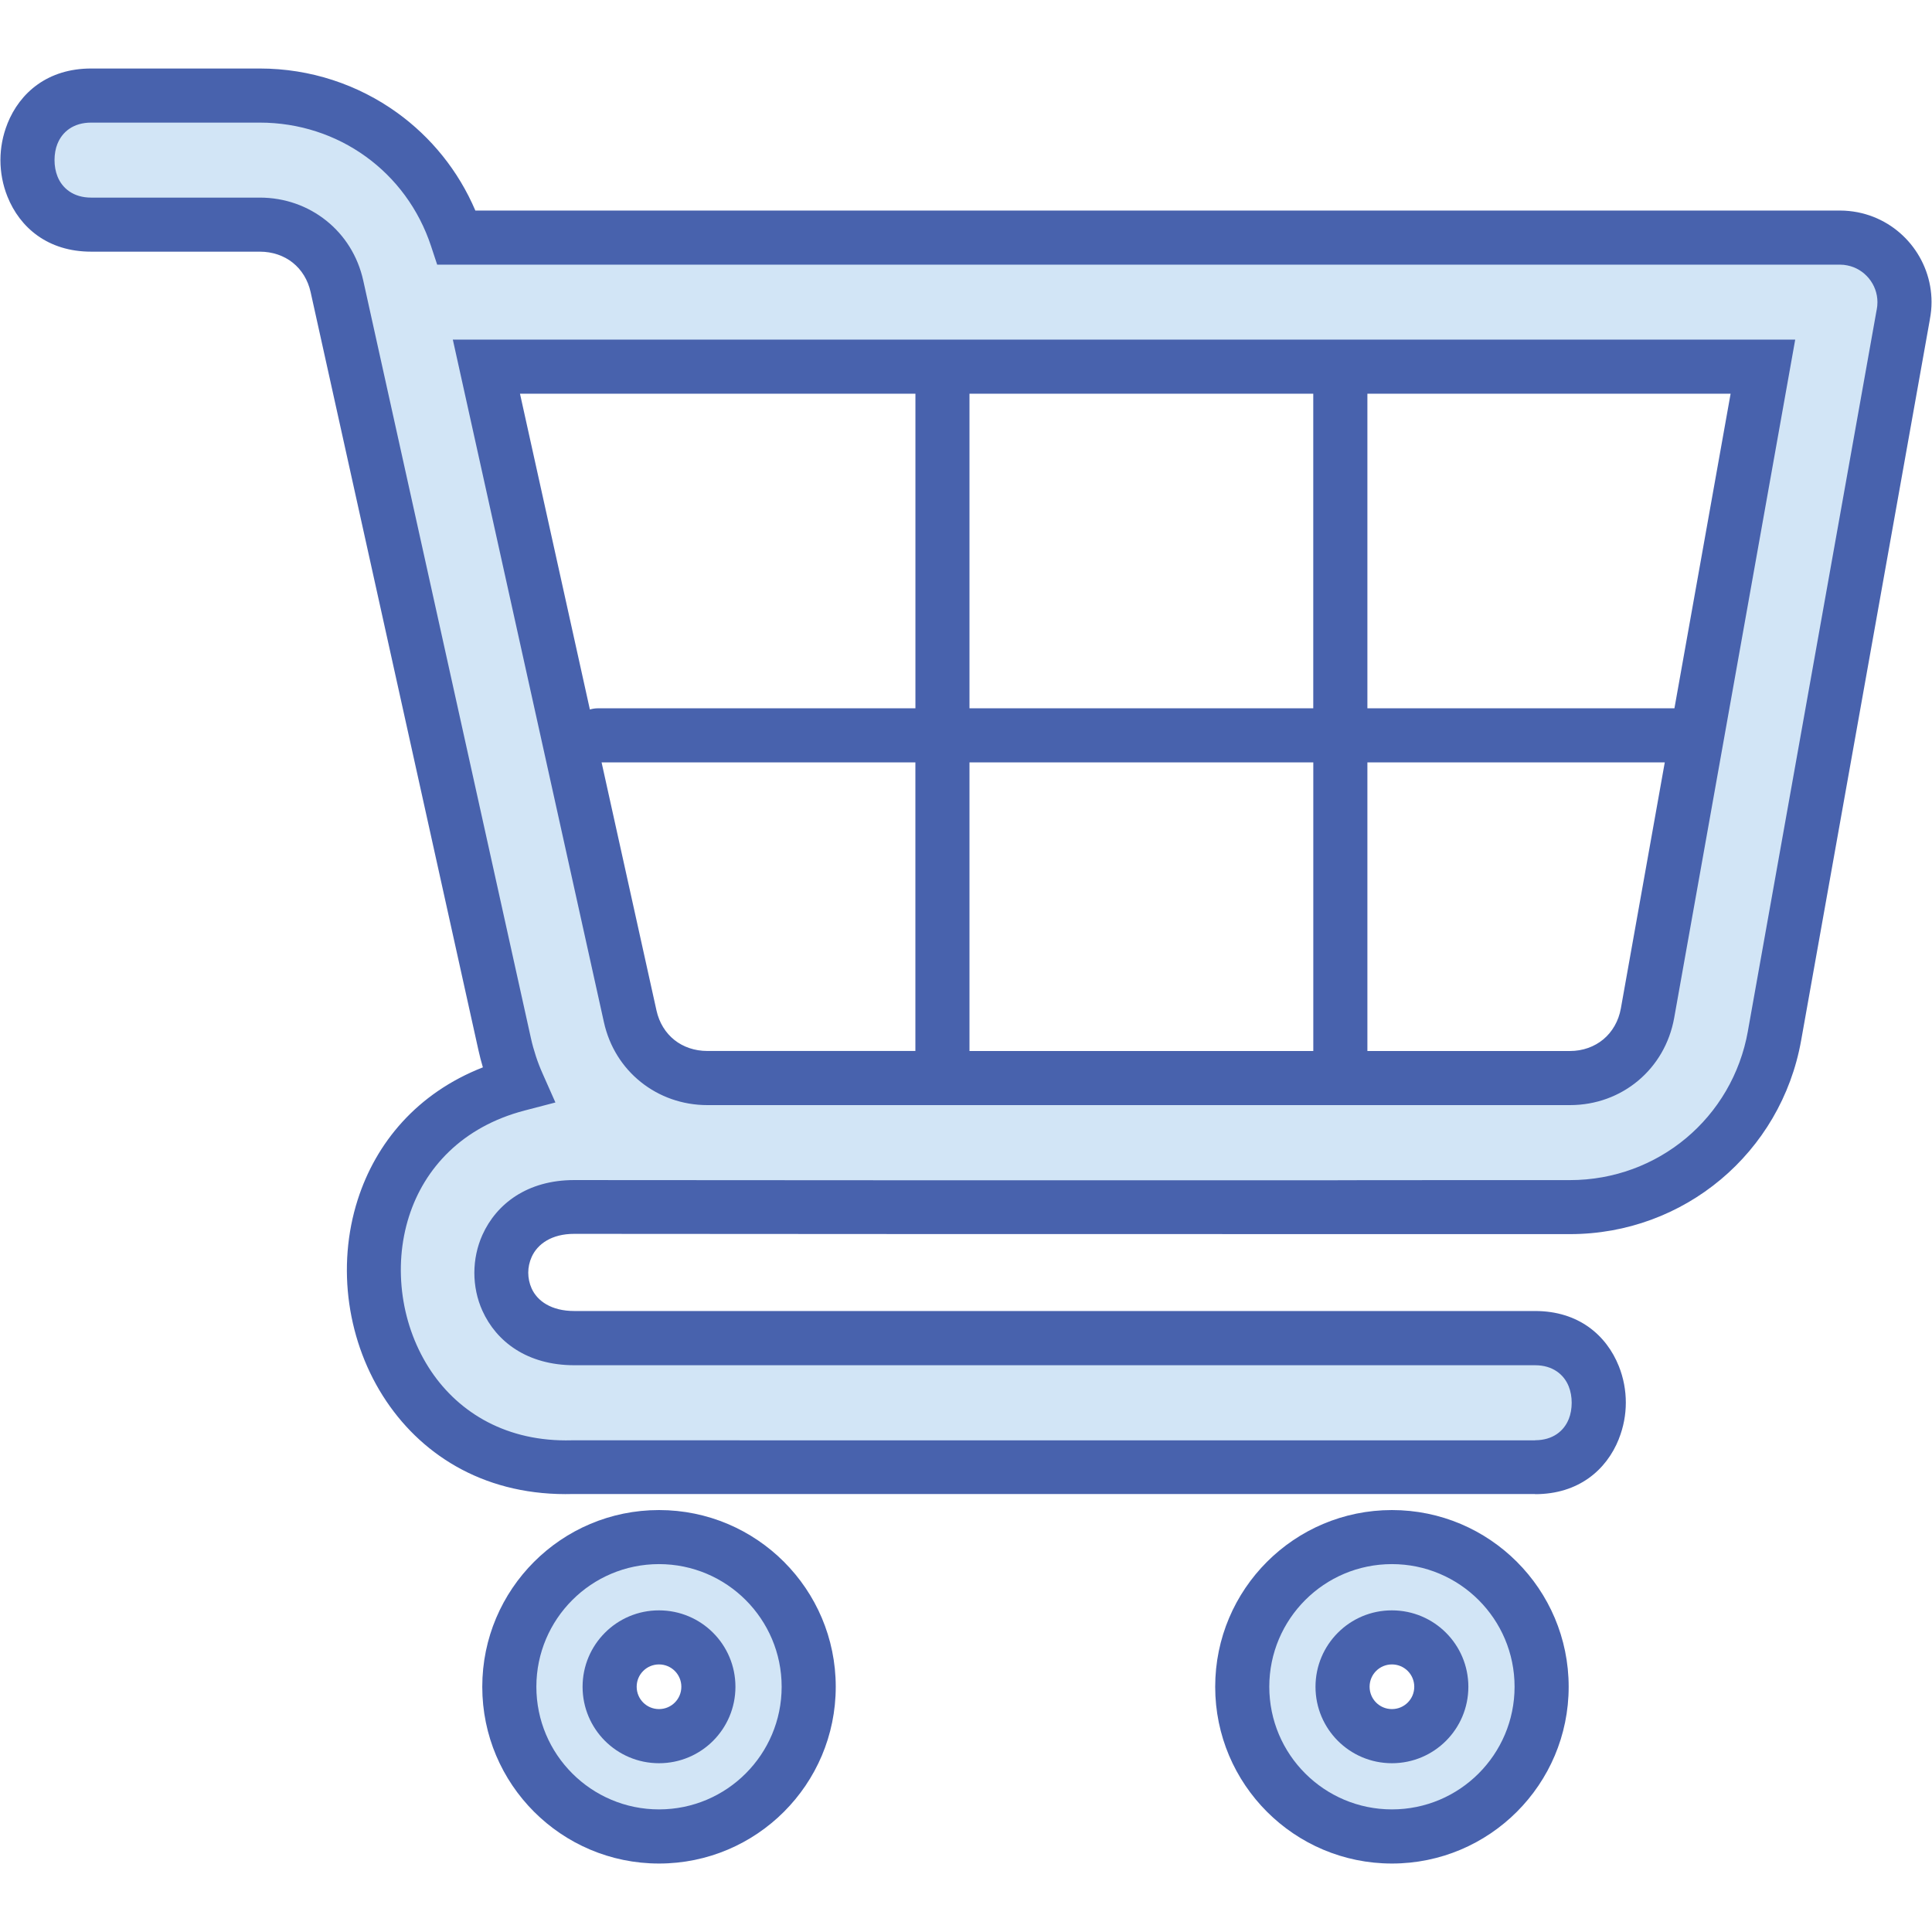 <svg id="Layer_1" enable-background="new 0 0 500 500" height="512" viewBox="0 0 500 500" width="512" xmlns="http://www.w3.org/2000/svg"><g clip-rule="evenodd" fill-rule="evenodd"><g fill="#d2e5f6"><path d="m118.18 61.49h357.99c9.22 0 16.7 7.48 16.7 16.7 0 1.11-.11 2.2-.32 3.25l-33.32 186.62c-2.3 12.88-8.98 23.95-18.4 31.83-9.41 7.88-21.48 12.51-34.56 12.51h-209.29-13.93-34.43v-.04c-.3 0-.61-.01-.91-.03-3.16-.17-6.24.54-8.95 1.97-2.65 1.4-4.94 3.54-6.58 6.27-1.61 2.68-2.42 5.72-2.42 8.78s.81 6.1 2.42 8.78c1.64 2.73 3.94 4.87 6.58 6.27 2.47 1.31 5.25 2.01 8.12 2 .57-.06 1.16-.09 1.75-.09h248.65c9.22 0 16.7 7.48 16.7 16.7s-7.48 16.7-16.7 16.7h-248.65l-.48-.01c-8.82.24-17.38-1.83-24.91-5.81-7.99-4.23-14.83-10.56-19.63-18.53-4.83-8.02-7.24-17.02-7.24-26s2.42-17.98 7.24-26c4.8-7.97 11.64-14.3 19.63-18.53 3.41-1.8 7.02-3.21 10.77-4.19-1.46-3.29-2.61-6.77-3.42-10.42l-43.4-196.13c-1.05-4.75-3.62-8.77-7.13-11.59-3.45-2.77-7.92-4.38-12.85-4.38h-43.64c-9.22 0-16.7-7.48-16.7-16.7s7.48-16.7 16.7-16.7h43.64c12.67 0 24.41 4.34 33.72 11.81 7.87 6.33 13.93 14.89 17.25 24.96zm338.05 33.4h-330.37l37.21 168.14c1.05 4.75 3.62 8.77 7.13 11.59 3.45 2.77 7.92 4.38 12.85 4.38h13.93 209.29c5.05 0 9.65-1.73 13.17-4.68 3.52-2.94 6.03-7.16 6.92-12.13z"/><path d="m170.54 397.8c10.7 0 20.38 4.34 27.39 11.35s11.35 16.7 11.35 27.39c0 10.7-4.34 20.38-11.35 27.39s-16.7 11.35-27.39 11.35c-10.7 0-20.38-4.34-27.39-11.35s-11.35-16.7-11.35-27.39c0-10.7 4.34-20.38 11.35-27.39s16.69-11.35 27.39-11.35zm9.04 29.7c-2.31-2.31-5.51-3.74-9.04-3.74s-6.73 1.43-9.04 3.74-3.74 5.51-3.74 9.04 1.43 6.73 3.74 9.04 5.51 3.74 9.04 3.74 6.73-1.43 9.04-3.74 3.74-5.51 3.74-9.04-1.43-6.73-3.74-9.04z"/><path d="m360.22 397.8c10.7 0 20.38 4.34 27.39 11.35s11.35 16.7 11.35 27.39c0 10.7-4.34 20.38-11.35 27.39s-16.7 11.35-27.39 11.35c-10.7 0-20.38-4.34-27.39-11.35s-11.35-16.7-11.35-27.39c0-10.7 4.34-20.38 11.35-27.39s16.69-11.35 27.39-11.35zm9.04 29.7c-2.31-2.31-5.51-3.74-9.04-3.74s-6.73 1.43-9.04 3.74-3.74 5.51-3.74 9.04 1.43 6.73 3.74 9.04 5.51 3.74 9.04 3.74 6.73-1.43 9.04-3.74 3.74-5.51 3.74-9.04-1.43-6.73-3.74-9.04z"/></g><path d="m123.02 54.49h353.16c1.56 0 3.1.16 4.61.45 5.56 1.1 10.33 4.1 13.71 8.23s5.38 9.39 5.38 15c0 1.46-.14 2.96-.44 4.49h.01l-33.32 186.62c-2.6 14.55-10.18 27.07-20.79 35.96-10.63 8.9-24.28 14.15-39.05 14.15-185.39 0-20.37-.03-70.15-.02-62.5.01-125 .02-187.5-.05-5.86-.01-9.52 2.61-11.04 5.96-.59 1.31-.89 2.71-.89 4.08 0 1.38.29 2.78.87 4.08 1.48 3.29 5.13 5.85 11.06 5.85h248.65c11.23 0 18.46 6.26 21.66 14.27 1.21 3.02 1.81 6.25 1.81 9.43 0 3.16-.6 6.38-1.81 9.4v.03c-3.2 8.01-10.43 14.27-21.66 14.27v-.03l-248.94-.01c-22.15.62-38.57-9.5-48.34-23.98-5.09-7.54-8.33-16.26-9.62-25.26-1.28-8.97-.59-18.26 2.19-26.94 4.7-14.68 15.3-27.55 32.39-34.24-.43-1.43-.82-2.94-1.17-4.53l-43.41-196.1c-.7-3.18-2.36-5.81-4.63-7.62s-5.23-2.85-8.54-2.85h-43.64c-11.23 0-18.46-6.26-21.66-14.27-1.21-3.02-1.81-6.25-1.81-9.43 0-3.16.6-6.38 1.81-9.4v-.03c3.2-8.01 10.43-14.27 21.66-14.27h43.64c13.12 0 25.46 4.16 35.57 11.45 8.77 6.33 15.83 14.99 20.23 25.31zm230.86 47.4v81.42h79.46l14.54-81.42zm76.96 95.42h-76.96v74.69h52.41c3.37 0 6.38-1.12 8.68-3.04 2.29-1.92 3.92-4.69 4.51-8zm-90.96 74.69v-74.69h-88.98v74.69zm-102.98 0v-74.69h-81.21l14.21 64.21c.7 3.18 2.36 5.81 4.63 7.62s5.23 2.85 8.54 2.85h53.83zm-84.24-88.38c.65-.2 1.34-.31 2.05-.31h82.2v-81.42h-102.34zm98.24-81.73v81.42h88.97v-81.42zm109.33 288.91c12.63 0 24.06 5.12 32.34 13.4s13.4 19.71 13.4 32.34-5.12 24.06-13.4 32.34-19.71 13.4-32.34 13.4-24.06-5.12-32.34-13.4-13.4-19.71-13.4-32.34 5.12-24.06 13.4-32.34 19.71-13.4 32.34-13.4zm22.44 23.29c-5.74-5.74-13.68-9.3-22.44-9.3s-16.7 3.55-22.44 9.3c-5.74 5.74-9.3 13.68-9.3 22.44s3.55 16.7 9.3 22.44c5.74 5.74 13.68 9.3 22.44 9.3s16.7-3.55 22.44-9.3c5.74-5.74 9.3-13.68 9.3-22.44s-3.55-16.69-9.3-22.44zm-22.44 16.66c-1.6 0-3.05.65-4.09 1.69-1.05 1.05-1.69 2.49-1.69 4.09s.65 3.05 1.69 4.09c1.05 1.05 2.49 1.69 4.09 1.69s3.05-.65 4.09-1.69c1.05-1.05 1.69-2.49 1.69-4.09s-.65-3.05-1.69-4.09-2.49-1.69-4.09-1.69zm-13.99-8.2c-3.58 3.58-5.79 8.53-5.79 13.99s2.21 10.41 5.79 13.99 8.53 5.79 13.99 5.79 10.41-2.21 13.99-5.79 5.79-8.53 5.79-13.99-2.21-10.41-5.79-13.99-8.53-5.79-13.99-5.79c-5.46-.01-10.41 2.2-13.99 5.79zm-175.69-31.75c12.63 0 24.06 5.12 32.34 13.4s13.4 19.71 13.4 32.34-5.12 24.06-13.4 32.34-19.71 13.4-32.34 13.4-24.06-5.12-32.34-13.4-13.4-19.71-13.4-32.34 5.12-24.06 13.4-32.34 19.71-13.4 32.34-13.4zm22.44 23.29c-5.74-5.74-13.68-9.3-22.44-9.3s-16.7 3.55-22.44 9.3c-5.74 5.74-9.3 13.68-9.3 22.44s3.55 16.7 9.3 22.44c5.74 5.74 13.68 9.3 22.44 9.3s16.7-3.55 22.44-9.3c5.74-5.74 9.3-13.68 9.3-22.44s-3.56-16.69-9.3-22.44zm-22.44 16.66c-1.6 0-3.05.65-4.09 1.69-1.05 1.05-1.69 2.49-1.69 4.09s.65 3.05 1.69 4.09c1.05 1.05 2.49 1.69 4.09 1.69s3.05-.65 4.09-1.69c1.05-1.05 1.69-2.49 1.69-4.09s-.65-3.05-1.69-4.09-2.49-1.69-4.09-1.69zm-13.99-8.2c-3.58 3.58-5.79 8.53-5.79 13.99s2.21 10.41 5.79 13.99 8.53 5.79 13.99 5.79 10.41-2.21 13.99-5.79 5.79-8.53 5.79-13.99-2.21-10.41-5.79-13.99-8.53-5.79-13.99-5.79c-5.46-.01-10.41 2.2-13.99 5.79zm319.63-354.06h-363.05l-1.59-4.81c-3.18-9.62-9.18-17.61-16.91-23.18-7.74-5.59-17.25-8.77-27.42-8.77h-43.64c-4.59 0-7.48 2.4-8.7 5.47h-.01c-.51 1.28-.76 2.73-.76 4.24 0 1.49.26 2.94.77 4.23 1.23 3.07 4.12 5.47 8.7 5.47h43.64c6.5 0 12.48 2.17 17.23 5.97 4.72 3.77 8.15 9.12 9.56 15.5l43.4 196.11c.33 1.49.76 3.05 1.29 4.66.49 1.49 1.06 2.97 1.72 4.45l3.32 7.49-7.97 2.08c-16.19 4.23-25.93 14.94-29.91 27.37-2.12 6.62-2.63 13.75-1.64 20.71.99 6.93 3.48 13.63 7.37 19.41 7.28 10.79 19.62 18.32 36.37 17.86l249.32.01v-.03c4.59 0 7.48-2.4 8.7-5.47h.01c.51-1.28.76-2.73.76-4.24 0-1.49-.26-2.95-.77-4.23-1.23-3.07-4.12-5.47-8.7-5.47h-248.64c-12.28 0-20.22-6.18-23.8-14.11-1.39-3.08-2.08-6.45-2.08-9.82.01-3.38.71-6.75 2.1-9.83 3.6-7.96 11.57-14.18 23.78-14.16 62.5.07 125 .06 187.5.05 96.54-.02-68.48-.04 70.15-.04 11.4 0 21.92-4.04 30.08-10.87s13.98-16.47 15.98-27.67v-.03l33.32-186.62.03-.11c.12-.63.18-1.27.18-1.92 0-2.29-.82-4.45-2.21-6.14s-3.33-2.92-5.57-3.36c-.58-.13-1.23-.2-1.91-.2zm-350.31 19.4h-8.69l39.1 176.64c1.41 6.38 4.83 11.72 9.56 15.5 4.75 3.8 10.74 5.97 17.23 5.97h60.83 102.98 59.41c6.73 0 12.87-2.32 17.65-6.32s8.14-9.64 9.33-16.26l31.32-175.53h-117.72-102.98z" fill="#4862ad"/></g></svg>